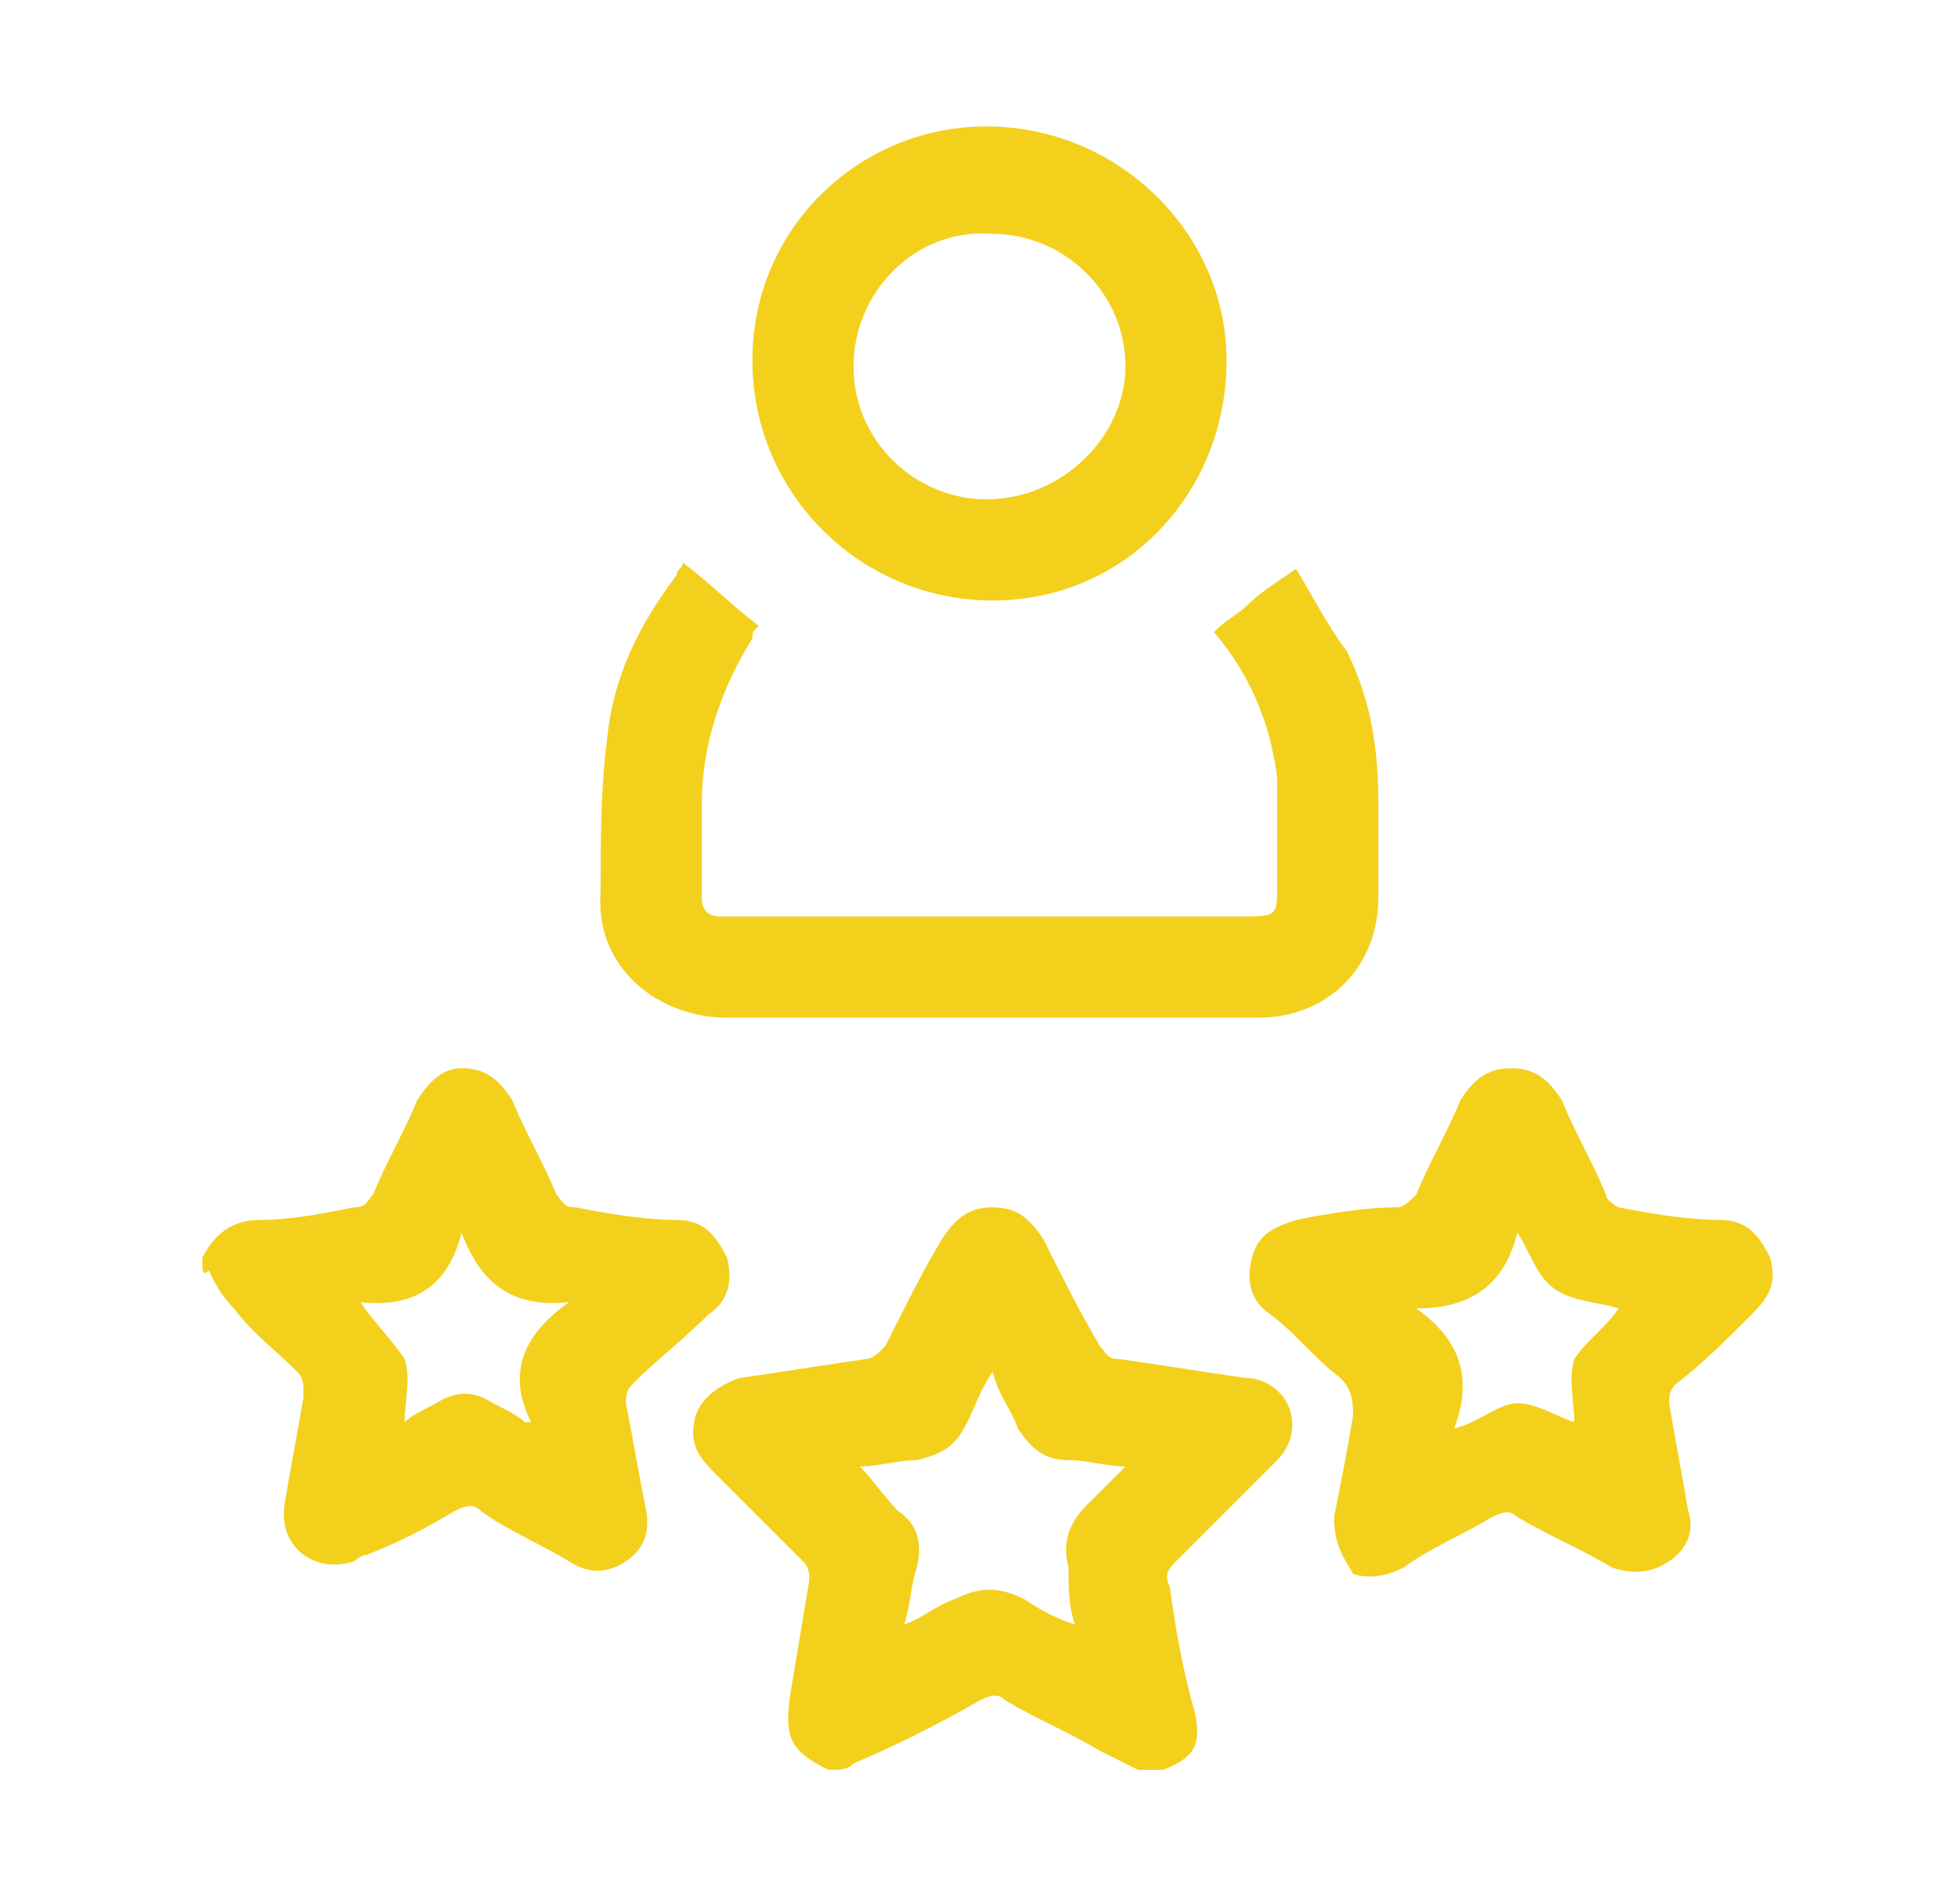 <?xml version="1.0" encoding="utf-8"?>
<!-- Generator: Adobe Illustrator 28.0.0, SVG Export Plug-In . SVG Version: 6.00 Build 0)  -->
<svg version="1.1" id="Layer_1" xmlns="http://www.w3.org/2000/svg" xmlns:xlink="http://www.w3.org/1999/xlink" x="0px" y="0px"
	 viewBox="0 0 31 30" style="enable-background:new 0 0 31 30;" xml:space="preserve">
<style type="text/css">
	.st0{fill:#F3D01C;}
</style>
<g>
	<path class="st0" d="M13.1,28c-0.6-0.3-0.7-0.5-0.6-1.2c0.1-0.6,0.2-1.2,0.3-1.8c0-0.1,0-0.2-0.1-0.3c-0.5-0.5-0.9-0.9-1.4-1.4
		C11,23,10.9,22.8,11,22.4c0.1-0.3,0.4-0.5,0.7-0.6c0.7-0.1,1.3-0.2,2-0.3c0.1,0,0.2-0.1,0.3-0.2c0.3-0.6,0.6-1.2,0.9-1.7
		c0.2-0.3,0.4-0.5,0.8-0.5s0.6,0.2,0.8,0.5c0.3,0.6,0.6,1.2,0.9,1.7c0.1,0.1,0.1,0.2,0.3,0.2c0.7,0.1,1.3,0.2,2,0.3
		c0.3,0,0.6,0.2,0.7,0.5s0,0.6-0.2,0.8c-0.6,0.6-1.1,1.1-1.6,1.6c-0.1,0.1-0.2,0.2-0.1,0.4c0.1,0.7,0.2,1.3,0.4,2
		c0.1,0.5,0,0.7-0.5,0.9c-0.1,0-0.3,0-0.4,0c-0.2-0.1-0.4-0.2-0.6-0.3c-0.5-0.3-1-0.5-1.5-0.8c-0.1-0.1-0.2-0.1-0.4,0
		c-0.7,0.4-1.3,0.7-2,1C13.4,28,13.3,28,13.1,28z M17,25.7c-0.1-0.3-0.1-0.6-0.1-0.9c-0.1-0.4,0-0.7,0.3-1c0.2-0.2,0.4-0.4,0.6-0.6
		c-0.3,0-0.6-0.1-0.9-0.1c-0.4,0-0.6-0.2-0.8-0.5c-0.1-0.3-0.3-0.5-0.4-0.9c-0.2,0.3-0.3,0.6-0.4,0.8c-0.2,0.4-0.4,0.5-0.8,0.6
		c-0.3,0-0.6,0.1-0.9,0.1c0.2,0.2,0.4,0.5,0.6,0.7c0.3,0.2,0.4,0.5,0.3,0.9c-0.1,0.3-0.1,0.6-0.2,0.9c0.3-0.1,0.5-0.3,0.8-0.4
		c0.4-0.2,0.7-0.2,1.1,0C16.5,25.5,16.7,25.6,17,25.7z"/>
	<path class="st0" d="M3.2,19.9c0.2-0.4,0.5-0.6,0.9-0.6c0.5,0,1-0.1,1.5-0.2c0.2,0,0.2-0.1,0.3-0.2c0.2-0.5,0.5-1,0.7-1.5
		c0.2-0.3,0.4-0.5,0.7-0.5c0.4,0,0.6,0.2,0.8,0.5c0.2,0.5,0.5,1,0.7,1.5c0.1,0.1,0.1,0.2,0.3,0.2c0.5,0.1,1.1,0.2,1.6,0.2
		c0.4,0,0.6,0.2,0.8,0.6c0.1,0.4,0,0.7-0.3,0.9c-0.4,0.4-0.8,0.7-1.2,1.1c-0.1,0.1-0.1,0.2-0.1,0.3c0.1,0.5,0.2,1.1,0.3,1.6
		c0.1,0.4,0,0.7-0.3,0.9c-0.3,0.2-0.6,0.2-0.9,0c-0.5-0.3-1-0.5-1.4-0.8c-0.1-0.1-0.2-0.1-0.4,0c-0.5,0.3-0.9,0.5-1.4,0.7
		c-0.1,0-0.2,0.1-0.2,0.1c-0.6,0.2-1.2-0.2-1.1-0.9c0.1-0.6,0.2-1.1,0.3-1.7c0-0.2,0-0.3-0.1-0.4c-0.3-0.3-0.7-0.6-1-1
		c-0.2-0.2-0.3-0.4-0.4-0.6C3.2,20.2,3.2,20.1,3.2,19.9z M7.3,19.5c-0.2,0.8-0.7,1.2-1.6,1.1c0.2,0.3,0.5,0.6,0.7,0.9
		c0.1,0.3,0,0.7,0,1c0.1-0.1,0.3-0.2,0.5-0.3c0.3-0.2,0.6-0.2,0.9,0c0.2,0.1,0.4,0.2,0.5,0.3c0,0,0,0,0.1,0C8,21.7,8.3,21.1,9,20.6
		C8.1,20.7,7.6,20.3,7.3,19.5z"/>
	<path class="st0" d="M19.2,10c0.2-0.2,0.4-0.3,0.5-0.4c0.2-0.2,0.5-0.4,0.8-0.6c0.3,0.5,0.5,0.9,0.8,1.3c0.4,0.8,0.5,1.6,0.5,2.4
		c0,0.5,0,1,0,1.5c0,1.1-0.8,1.9-1.9,1.9c-1.4,0-2.7,0-4.1,0s-2.9,0-4.3,0c-1.1,0-2.1-0.8-2-2c0-0.8,0-1.6,0.1-2.4
		c0.1-1,0.5-1.8,1.1-2.6c0-0.1,0.1-0.1,0.1-0.2c0.4,0.3,0.8,0.7,1.2,1c-0.1,0.1-0.1,0.1-0.1,0.2c-0.5,0.8-0.8,1.7-0.8,2.6
		c0,0.5,0,1,0,1.5c0,0.2,0.1,0.3,0.3,0.3c0.1,0,0.1,0,0.2,0c2.7,0,5.3,0,8,0c0.6,0,0.6,0,0.6-0.5c0-0.6,0-1.1,0-1.7
		C20.1,11.5,19.8,10.7,19.2,10z"/>
	<path class="st0" d="M21.1,24c0.1-0.5,0.2-1,0.3-1.6c0-0.2,0-0.4-0.2-0.6c-0.4-0.3-0.7-0.7-1.1-1c-0.3-0.2-0.4-0.5-0.3-0.9
		s0.4-0.5,0.7-0.6c0.5-0.1,1.1-0.2,1.6-0.2c0.1,0,0.2-0.1,0.3-0.2c0.2-0.5,0.5-1,0.7-1.5c0.2-0.3,0.4-0.5,0.8-0.5s0.6,0.2,0.8,0.5
		c0.2,0.5,0.5,1,0.7,1.5c0,0.1,0.2,0.2,0.2,0.2c0.5,0.1,1.1,0.2,1.6,0.2c0.4,0,0.6,0.2,0.8,0.6c0.1,0.4,0,0.6-0.3,0.9
		c-0.4,0.4-0.8,0.8-1.2,1.1c-0.1,0.1-0.1,0.2-0.1,0.3c0.1,0.6,0.2,1.1,0.3,1.7c0.1,0.3,0,0.6-0.3,0.8c-0.3,0.2-0.6,0.2-0.9,0.1
		c-0.5-0.3-1-0.5-1.5-0.8c-0.1-0.1-0.2-0.1-0.4,0c-0.5,0.3-1,0.5-1.4,0.8c-0.2,0.1-0.5,0.2-0.8,0.1C21.3,24.7,21.1,24.5,21.1,24z
		 M25.6,20.7c-0.3-0.1-0.7-0.1-1-0.3c-0.3-0.2-0.4-0.6-0.6-0.9c-0.2,0.8-0.7,1.2-1.6,1.2c0.7,0.5,0.9,1.1,0.6,1.9
		c0.4-0.1,0.7-0.4,1-0.4s0.6,0.2,0.9,0.3c0-0.3-0.1-0.7,0-1C25.1,21.2,25.4,21,25.6,20.7z"/>
	<path class="st0" d="M15.7,9.5c-2.1,0-3.8-1.7-3.8-3.8S13.6,2,15.6,2c2.1,0,3.8,1.7,3.8,3.7C19.4,7.8,17.8,9.5,15.7,9.5z M13.5,5.8
		c0,1.2,1,2.1,2.1,2.1c1.2,0,2.2-1,2.2-2.1c0-1.2-1-2.1-2.1-2.1C14.5,3.6,13.5,4.6,13.5,5.8z"/>
</g>
</svg>
